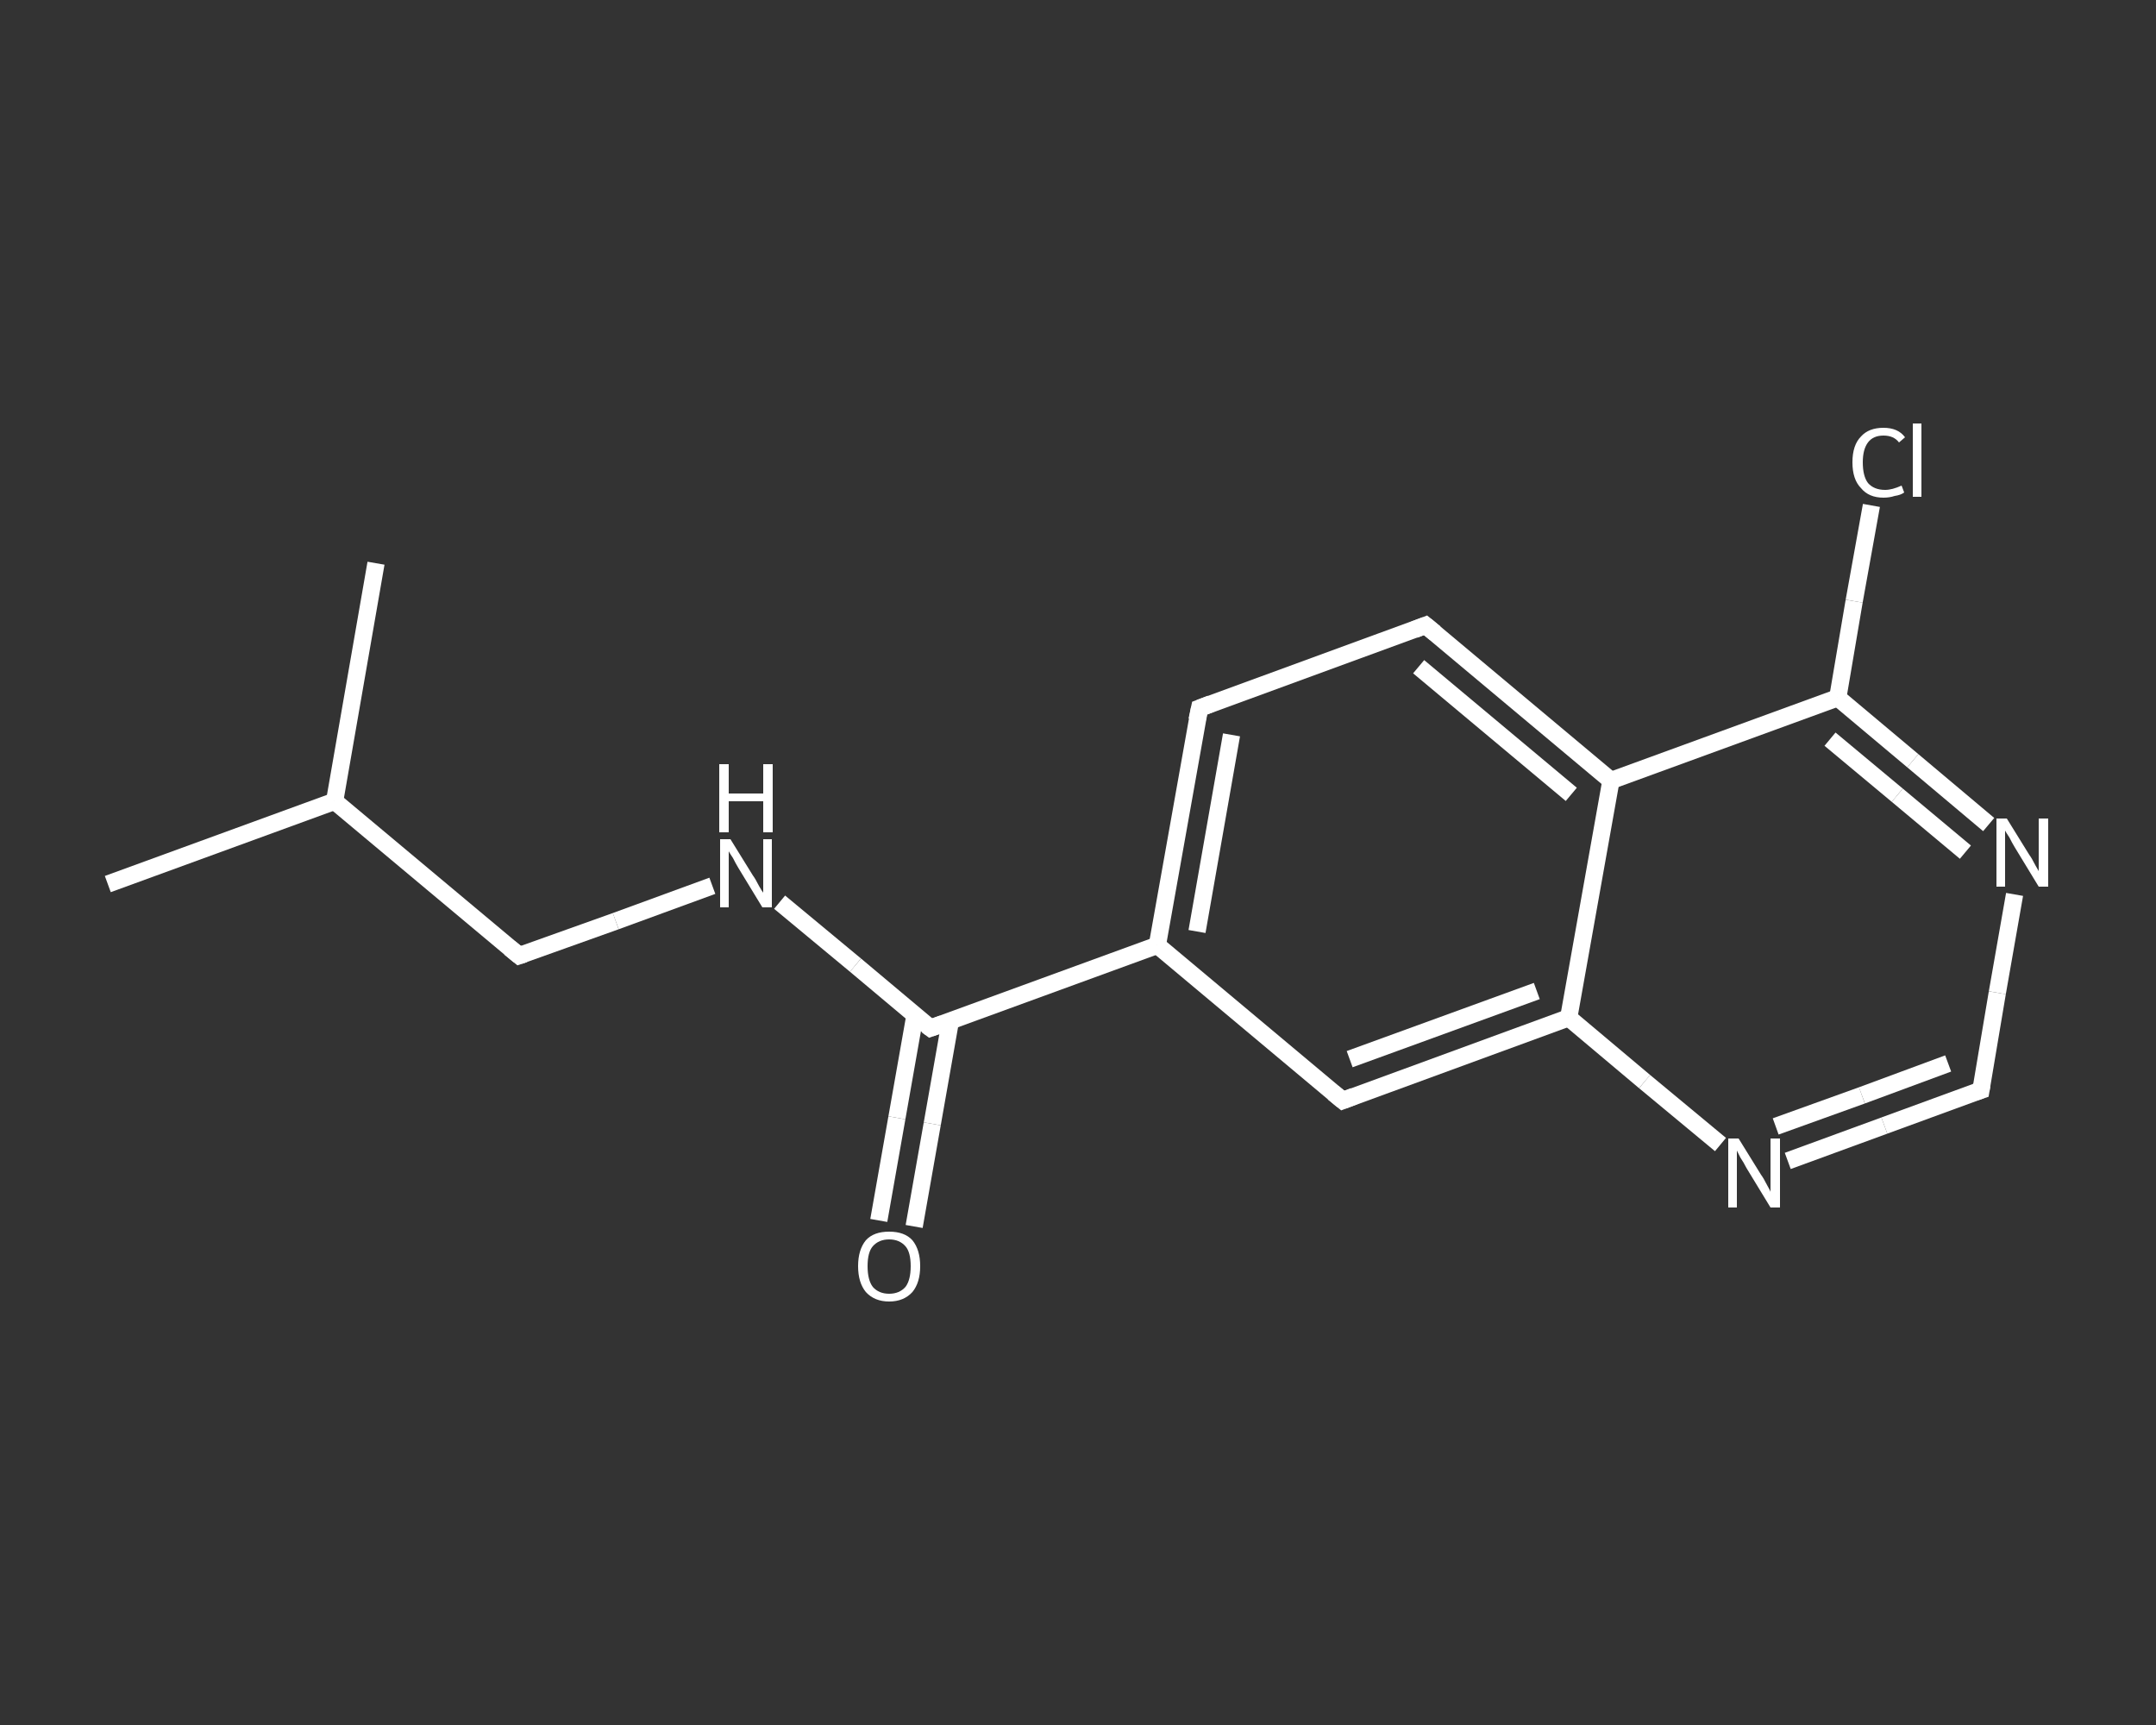 <?xml version='1.0' encoding='iso-8859-1'?>
<svg version='1.1' baseProfile='full'
              xmlns='http://www.w3.org/2000/svg'
                      xmlns:rdkit='http://www.rdkit.org/xml'
                      xmlns:xlink='http://www.w3.org/1999/xlink'
                  xml:space='preserve'
width='250px' height='200px' viewBox='0 0 250 200'>
<rect x="0" y="0" width="250" height="200" fill="#333333" stroke="none"/>
<!-- END OF HEADER -->
<rect style='opacity:1.0;fill:transparent;stroke:none' width='250.0' height='200.0' x='0.0' y='0.0'> </rect>
<path class='bond-0 atom-0 atom-1' d='M 12.5,102.5 L 38.8,92.9' style='fill:none;fill-rule:evenodd;stroke:#FFFFFF;stroke-width:2.0px;stroke-linecap:butt;stroke-linejoin:miter;stroke-opacity:1' />
<path class='bond-1 atom-1 atom-2' d='M 38.8,92.9 L 43.6,65.3' style='fill:none;fill-rule:evenodd;stroke:#FFFFFF;stroke-width:2.0px;stroke-linecap:butt;stroke-linejoin:miter;stroke-opacity:1' />
<path class='bond-2 atom-1 atom-3' d='M 38.8,92.9 L 60.2,110.8' style='fill:none;fill-rule:evenodd;stroke:#FFFFFF;stroke-width:2.0px;stroke-linecap:butt;stroke-linejoin:miter;stroke-opacity:1' />
<path class='bond-3 atom-3 atom-4' d='M 60.2,110.8 L 71.4,106.8' style='fill:none;fill-rule:evenodd;stroke:#FFFFFF;stroke-width:2.0px;stroke-linecap:butt;stroke-linejoin:miter;stroke-opacity:1' />
<path class='bond-3 atom-3 atom-4' d='M 71.4,106.8 L 82.6,102.7' style='fill:none;fill-rule:evenodd;stroke:#FFFFFF;stroke-width:2.0px;stroke-linecap:butt;stroke-linejoin:miter;stroke-opacity:1' />
<path class='bond-4 atom-4 atom-5' d='M 90.4,104.6 L 99.2,111.9' style='fill:none;fill-rule:evenodd;stroke:#FFFFFF;stroke-width:2.0px;stroke-linecap:butt;stroke-linejoin:miter;stroke-opacity:1' />
<path class='bond-4 atom-4 atom-5' d='M 99.2,111.9 L 107.9,119.2' style='fill:none;fill-rule:evenodd;stroke:#FFFFFF;stroke-width:2.0px;stroke-linecap:butt;stroke-linejoin:miter;stroke-opacity:1' />
<path class='bond-5 atom-5 atom-6' d='M 106.1,117.7 L 104.0,129.6' style='fill:none;fill-rule:evenodd;stroke:#FFFFFF;stroke-width:2.0px;stroke-linecap:butt;stroke-linejoin:miter;stroke-opacity:1' />
<path class='bond-5 atom-5 atom-6' d='M 104.0,129.6 L 101.9,141.5' style='fill:none;fill-rule:evenodd;stroke:#FFFFFF;stroke-width:2.0px;stroke-linecap:butt;stroke-linejoin:miter;stroke-opacity:1' />
<path class='bond-5 atom-5 atom-6' d='M 110.2,118.4 L 108.1,130.3' style='fill:none;fill-rule:evenodd;stroke:#FFFFFF;stroke-width:2.0px;stroke-linecap:butt;stroke-linejoin:miter;stroke-opacity:1' />
<path class='bond-5 atom-5 atom-6' d='M 108.1,130.3 L 106.0,142.2' style='fill:none;fill-rule:evenodd;stroke:#FFFFFF;stroke-width:2.0px;stroke-linecap:butt;stroke-linejoin:miter;stroke-opacity:1' />
<path class='bond-6 atom-5 atom-7' d='M 107.9,119.2 L 134.2,109.6' style='fill:none;fill-rule:evenodd;stroke:#FFFFFF;stroke-width:2.0px;stroke-linecap:butt;stroke-linejoin:miter;stroke-opacity:1' />
<path class='bond-7 atom-7 atom-8' d='M 134.2,109.6 L 139.1,82.1' style='fill:none;fill-rule:evenodd;stroke:#FFFFFF;stroke-width:2.0px;stroke-linecap:butt;stroke-linejoin:miter;stroke-opacity:1' />
<path class='bond-7 atom-7 atom-8' d='M 138.8,108.0 L 142.8,85.2' style='fill:none;fill-rule:evenodd;stroke:#FFFFFF;stroke-width:2.0px;stroke-linecap:butt;stroke-linejoin:miter;stroke-opacity:1' />
<path class='bond-8 atom-8 atom-9' d='M 139.1,82.1 L 165.3,72.5' style='fill:none;fill-rule:evenodd;stroke:#FFFFFF;stroke-width:2.0px;stroke-linecap:butt;stroke-linejoin:miter;stroke-opacity:1' />
<path class='bond-9 atom-9 atom-10' d='M 165.3,72.5 L 186.8,90.5' style='fill:none;fill-rule:evenodd;stroke:#FFFFFF;stroke-width:2.0px;stroke-linecap:butt;stroke-linejoin:miter;stroke-opacity:1' />
<path class='bond-9 atom-9 atom-10' d='M 164.5,77.3 L 182.2,92.1' style='fill:none;fill-rule:evenodd;stroke:#FFFFFF;stroke-width:2.0px;stroke-linecap:butt;stroke-linejoin:miter;stroke-opacity:1' />
<path class='bond-10 atom-10 atom-11' d='M 186.8,90.5 L 213.1,80.9' style='fill:none;fill-rule:evenodd;stroke:#FFFFFF;stroke-width:2.0px;stroke-linecap:butt;stroke-linejoin:miter;stroke-opacity:1' />
<path class='bond-11 atom-11 atom-12' d='M 213.1,80.9 L 215.0,69.7' style='fill:none;fill-rule:evenodd;stroke:#FFFFFF;stroke-width:2.0px;stroke-linecap:butt;stroke-linejoin:miter;stroke-opacity:1' />
<path class='bond-11 atom-11 atom-12' d='M 215.0,69.7 L 217.0,58.6' style='fill:none;fill-rule:evenodd;stroke:#FFFFFF;stroke-width:2.0px;stroke-linecap:butt;stroke-linejoin:miter;stroke-opacity:1' />
<path class='bond-12 atom-11 atom-13' d='M 213.1,80.9 L 221.8,88.2' style='fill:none;fill-rule:evenodd;stroke:#FFFFFF;stroke-width:2.0px;stroke-linecap:butt;stroke-linejoin:miter;stroke-opacity:1' />
<path class='bond-12 atom-11 atom-13' d='M 221.8,88.2 L 230.6,95.6' style='fill:none;fill-rule:evenodd;stroke:#FFFFFF;stroke-width:2.0px;stroke-linecap:butt;stroke-linejoin:miter;stroke-opacity:1' />
<path class='bond-12 atom-11 atom-13' d='M 212.2,85.7 L 220.0,92.2' style='fill:none;fill-rule:evenodd;stroke:#FFFFFF;stroke-width:2.0px;stroke-linecap:butt;stroke-linejoin:miter;stroke-opacity:1' />
<path class='bond-12 atom-11 atom-13' d='M 220.0,92.2 L 227.9,98.8' style='fill:none;fill-rule:evenodd;stroke:#FFFFFF;stroke-width:2.0px;stroke-linecap:butt;stroke-linejoin:miter;stroke-opacity:1' />
<path class='bond-13 atom-13 atom-14' d='M 233.6,103.7 L 231.6,115.1' style='fill:none;fill-rule:evenodd;stroke:#FFFFFF;stroke-width:2.0px;stroke-linecap:butt;stroke-linejoin:miter;stroke-opacity:1' />
<path class='bond-13 atom-13 atom-14' d='M 231.6,115.1 L 229.7,126.4' style='fill:none;fill-rule:evenodd;stroke:#FFFFFF;stroke-width:2.0px;stroke-linecap:butt;stroke-linejoin:miter;stroke-opacity:1' />
<path class='bond-14 atom-14 atom-15' d='M 229.7,126.4 L 218.5,130.5' style='fill:none;fill-rule:evenodd;stroke:#FFFFFF;stroke-width:2.0px;stroke-linecap:butt;stroke-linejoin:miter;stroke-opacity:1' />
<path class='bond-14 atom-14 atom-15' d='M 218.5,130.5 L 207.3,134.6' style='fill:none;fill-rule:evenodd;stroke:#FFFFFF;stroke-width:2.0px;stroke-linecap:butt;stroke-linejoin:miter;stroke-opacity:1' />
<path class='bond-14 atom-14 atom-15' d='M 225.9,123.3 L 215.9,127.0' style='fill:none;fill-rule:evenodd;stroke:#FFFFFF;stroke-width:2.0px;stroke-linecap:butt;stroke-linejoin:miter;stroke-opacity:1' />
<path class='bond-14 atom-14 atom-15' d='M 215.9,127.0 L 205.9,130.6' style='fill:none;fill-rule:evenodd;stroke:#FFFFFF;stroke-width:2.0px;stroke-linecap:butt;stroke-linejoin:miter;stroke-opacity:1' />
<path class='bond-15 atom-15 atom-16' d='M 199.5,132.7 L 190.7,125.4' style='fill:none;fill-rule:evenodd;stroke:#FFFFFF;stroke-width:2.0px;stroke-linecap:butt;stroke-linejoin:miter;stroke-opacity:1' />
<path class='bond-15 atom-15 atom-16' d='M 190.7,125.4 L 181.9,118.0' style='fill:none;fill-rule:evenodd;stroke:#FFFFFF;stroke-width:2.0px;stroke-linecap:butt;stroke-linejoin:miter;stroke-opacity:1' />
<path class='bond-16 atom-16 atom-17' d='M 181.9,118.0 L 155.7,127.6' style='fill:none;fill-rule:evenodd;stroke:#FFFFFF;stroke-width:2.0px;stroke-linecap:butt;stroke-linejoin:miter;stroke-opacity:1' />
<path class='bond-16 atom-16 atom-17' d='M 178.2,114.9 L 156.5,122.8' style='fill:none;fill-rule:evenodd;stroke:#FFFFFF;stroke-width:2.0px;stroke-linecap:butt;stroke-linejoin:miter;stroke-opacity:1' />
<path class='bond-17 atom-17 atom-7' d='M 155.7,127.6 L 134.2,109.6' style='fill:none;fill-rule:evenodd;stroke:#FFFFFF;stroke-width:2.0px;stroke-linecap:butt;stroke-linejoin:miter;stroke-opacity:1' />
<path class='bond-18 atom-16 atom-10' d='M 181.9,118.0 L 186.8,90.5' style='fill:none;fill-rule:evenodd;stroke:#FFFFFF;stroke-width:2.0px;stroke-linecap:butt;stroke-linejoin:miter;stroke-opacity:1' />
<path d='M 59.1,109.9 L 60.2,110.8 L 60.8,110.6' style='fill:none;stroke:#FFFFFF;stroke-width:2.0px;stroke-linecap:butt;stroke-linejoin:miter;stroke-opacity:1;' />
<path d='M 107.5,118.9 L 107.9,119.2 L 109.3,118.7' style='fill:none;stroke:#FFFFFF;stroke-width:2.0px;stroke-linecap:butt;stroke-linejoin:miter;stroke-opacity:1;' />
<path d='M 138.8,83.5 L 139.1,82.1 L 140.4,81.6' style='fill:none;stroke:#FFFFFF;stroke-width:2.0px;stroke-linecap:butt;stroke-linejoin:miter;stroke-opacity:1;' />
<path d='M 164.0,73.0 L 165.3,72.5 L 166.4,73.4' style='fill:none;stroke:#FFFFFF;stroke-width:2.0px;stroke-linecap:butt;stroke-linejoin:miter;stroke-opacity:1;' />
<path d='M 229.8,125.8 L 229.7,126.4 L 229.1,126.6' style='fill:none;stroke:#FFFFFF;stroke-width:2.0px;stroke-linecap:butt;stroke-linejoin:miter;stroke-opacity:1;' />
<path d='M 157.0,127.1 L 155.7,127.6 L 154.6,126.7' style='fill:none;stroke:#FFFFFF;stroke-width:2.0px;stroke-linecap:butt;stroke-linejoin:miter;stroke-opacity:1;' />
<path class='atom-4' d='M 84.7 97.3
L 87.3 101.5
Q 87.6 101.9, 88.0 102.7
Q 88.4 103.4, 88.5 103.5
L 88.5 97.3
L 89.5 97.3
L 89.5 105.2
L 88.4 105.2
L 85.6 100.6
Q 85.3 100.1, 85.0 99.5
Q 84.6 98.9, 84.5 98.7
L 84.5 105.2
L 83.5 105.2
L 83.5 97.3
L 84.7 97.3
' fill='#FFFFFF'/>
<path class='atom-4' d='M 83.4 88.6
L 84.5 88.6
L 84.5 92.0
L 88.5 92.0
L 88.5 88.6
L 89.6 88.6
L 89.6 96.5
L 88.5 96.5
L 88.5 92.9
L 84.5 92.9
L 84.5 96.5
L 83.4 96.5
L 83.4 88.6
' fill='#FFFFFF'/>
<path class='atom-6' d='M 99.5 146.8
Q 99.5 144.9, 100.4 143.8
Q 101.3 142.8, 103.1 142.8
Q 104.9 142.8, 105.8 143.8
Q 106.7 144.9, 106.7 146.8
Q 106.7 148.7, 105.8 149.8
Q 104.8 150.9, 103.1 150.9
Q 101.4 150.9, 100.4 149.8
Q 99.5 148.7, 99.5 146.8
M 103.1 150.0
Q 104.3 150.0, 105.0 149.2
Q 105.6 148.4, 105.6 146.8
Q 105.6 145.2, 105.0 144.5
Q 104.3 143.7, 103.1 143.7
Q 101.9 143.7, 101.2 144.5
Q 100.6 145.2, 100.6 146.8
Q 100.6 148.4, 101.2 149.2
Q 101.9 150.0, 103.1 150.0
' fill='#FFFFFF'/>
<path class='atom-12' d='M 214.8 53.6
Q 214.8 51.6, 215.8 50.6
Q 216.7 49.6, 218.4 49.6
Q 220.1 49.6, 220.9 50.7
L 220.2 51.3
Q 219.6 50.5, 218.4 50.5
Q 217.2 50.5, 216.6 51.3
Q 216.0 52.1, 216.0 53.6
Q 216.0 55.2, 216.6 56.0
Q 217.3 56.8, 218.6 56.8
Q 219.4 56.8, 220.5 56.3
L 220.8 57.1
Q 220.4 57.4, 219.7 57.5
Q 219.1 57.7, 218.4 57.7
Q 216.7 57.7, 215.8 56.6
Q 214.8 55.6, 214.8 53.6
' fill='#FFFFFF'/>
<path class='atom-12' d='M 221.8 49.1
L 222.8 49.1
L 222.8 57.6
L 221.8 57.6
L 221.8 49.1
' fill='#FFFFFF'/>
<path class='atom-13' d='M 232.7 94.9
L 235.3 99.1
Q 235.6 99.5, 236.0 100.3
Q 236.4 101.0, 236.4 101.0
L 236.4 94.9
L 237.5 94.9
L 237.5 102.8
L 236.4 102.8
L 233.6 98.2
Q 233.3 97.7, 233.0 97.1
Q 232.6 96.5, 232.5 96.3
L 232.5 102.8
L 231.5 102.8
L 231.5 94.9
L 232.7 94.9
' fill='#FFFFFF'/>
<path class='atom-15' d='M 201.6 132.0
L 204.2 136.2
Q 204.5 136.6, 204.9 137.4
Q 205.3 138.1, 205.3 138.2
L 205.3 132.0
L 206.4 132.0
L 206.4 140.0
L 205.3 140.0
L 202.5 135.4
Q 202.2 134.8, 201.8 134.2
Q 201.5 133.6, 201.4 133.4
L 201.4 140.0
L 200.4 140.0
L 200.4 132.0
L 201.6 132.0
' fill='#FFFFFF'/>
</svg>
